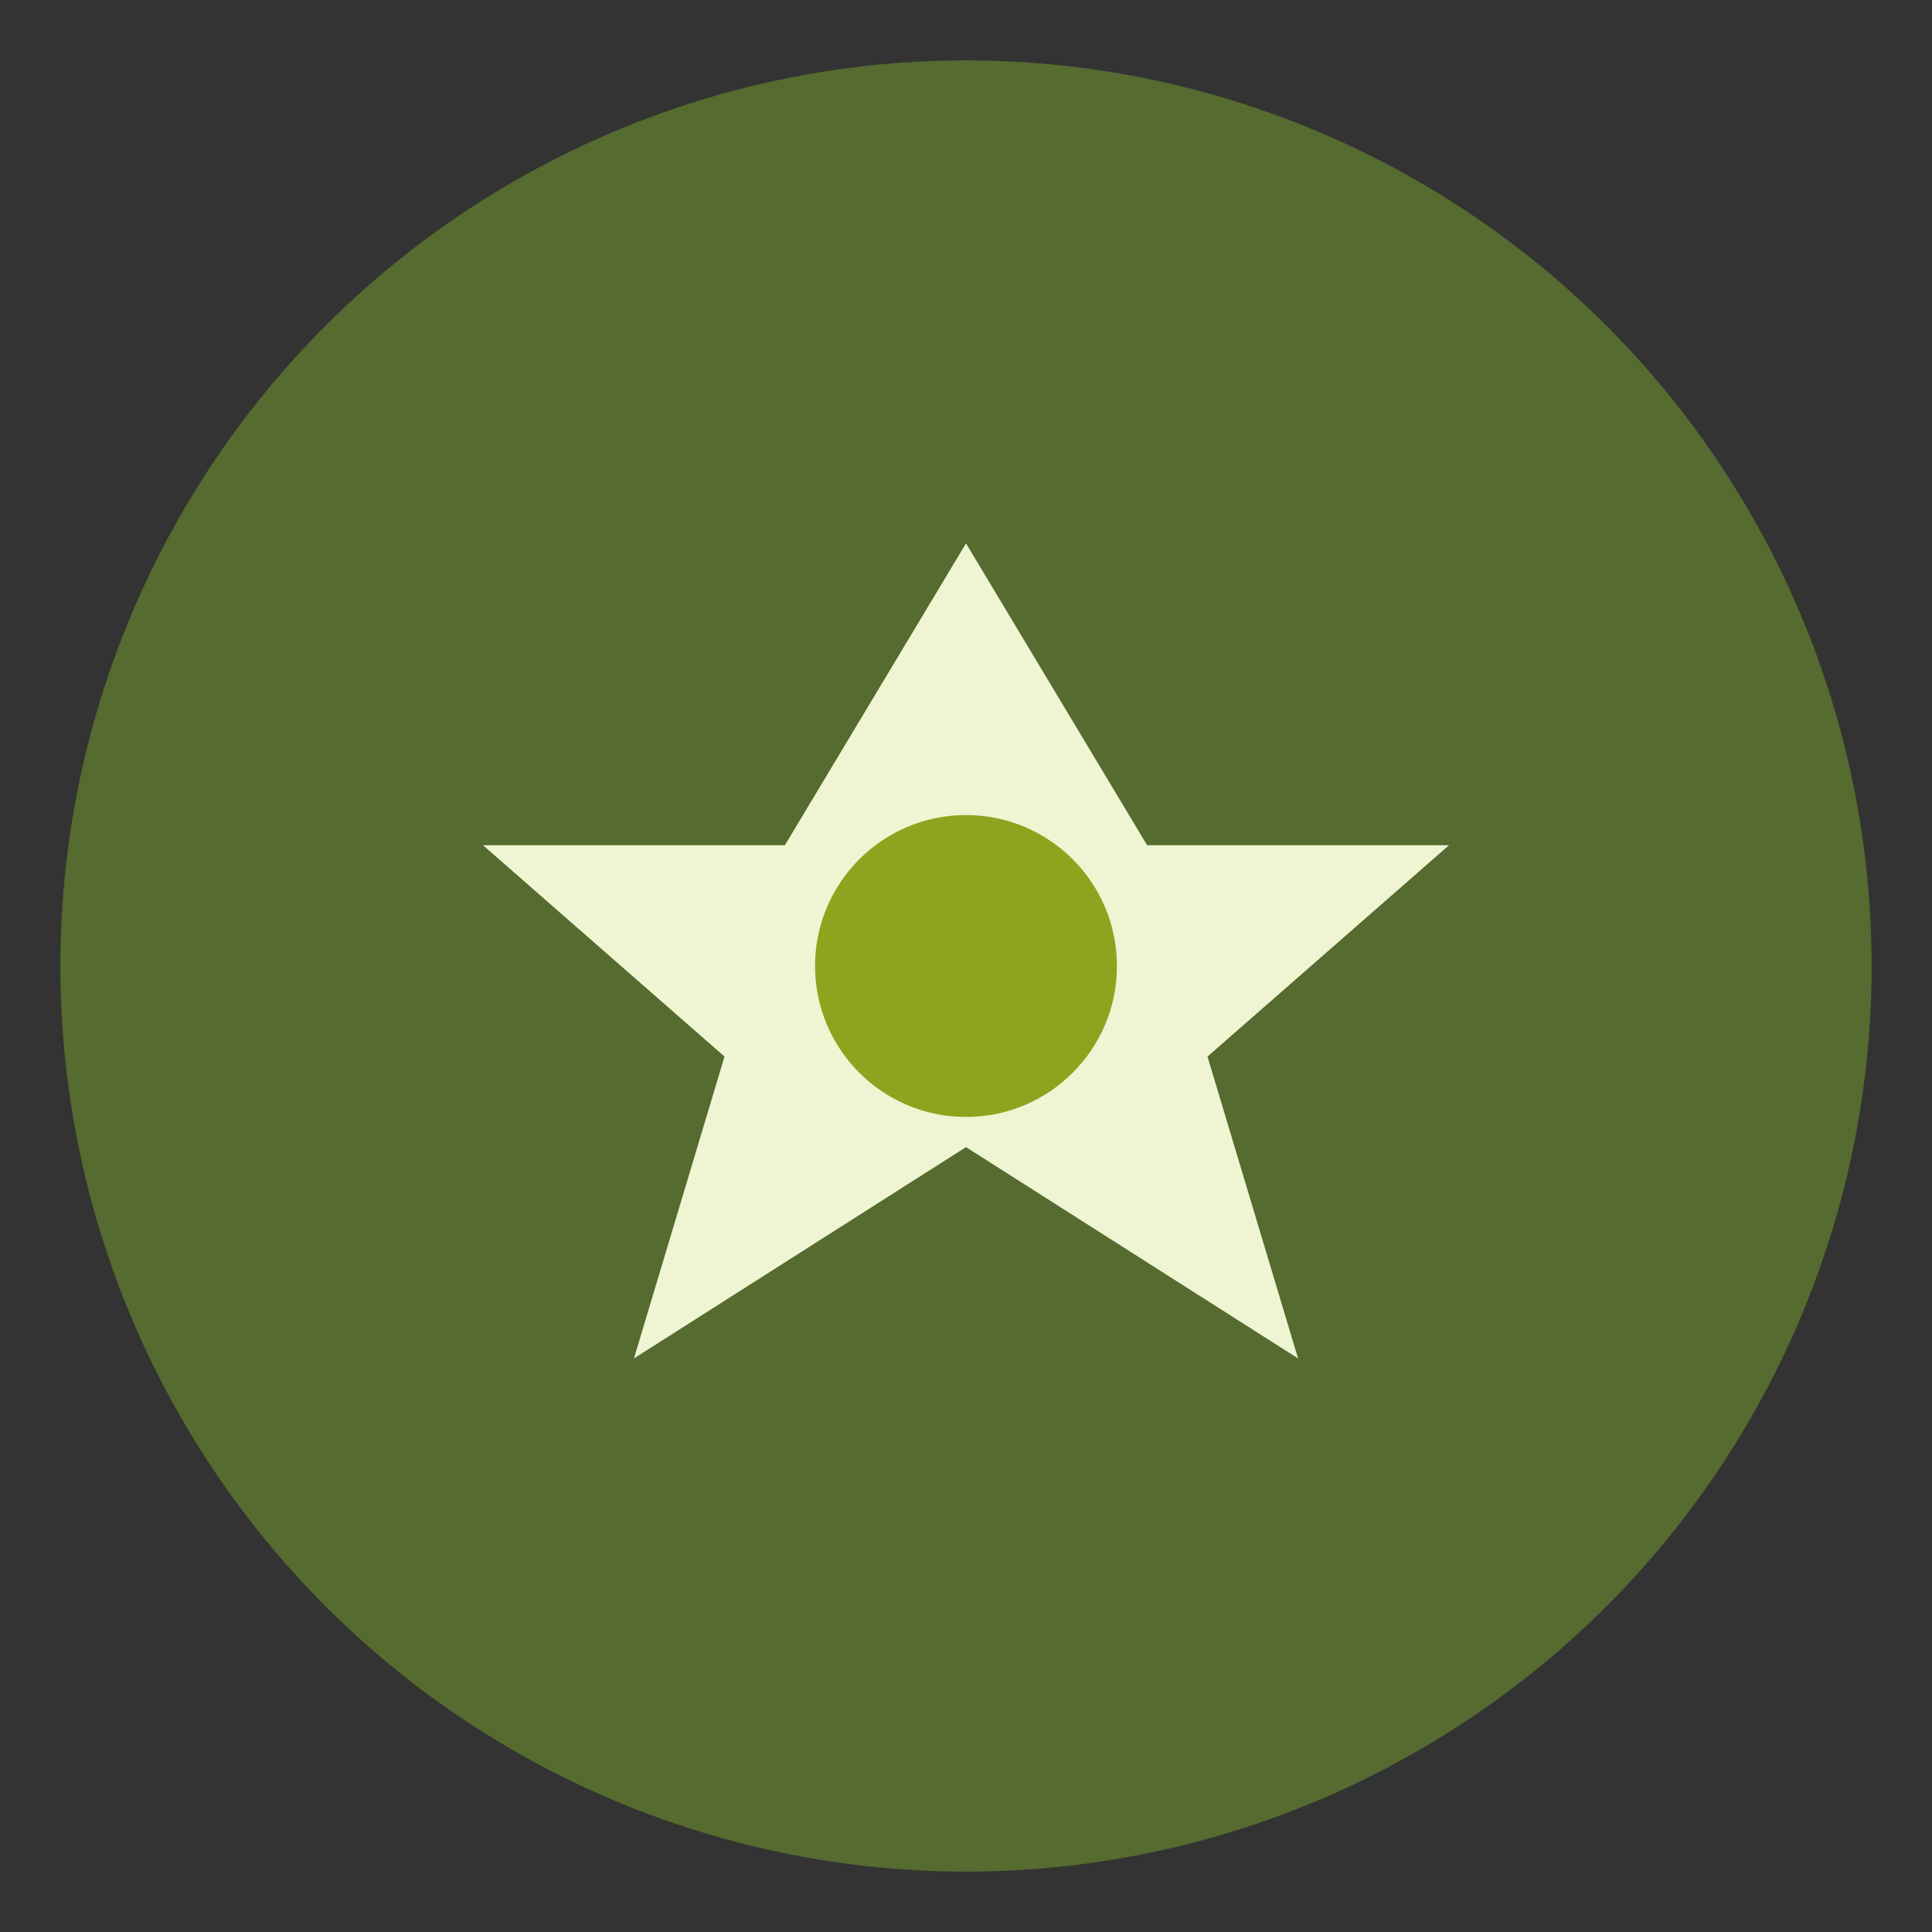 <svg xmlns="http://www.w3.org/2000/svg" viewBox="0 0 64 64">
  <rect x="0" y="0" width="64" height="64" fill="#333333" stroke="none"/>
  <circle cx="32" cy="32" r="30" fill="#556B2F"/>
  <path d="M32 18 L38 28 L48 28 L40 35 L43 45 L32 38 L21 45 L24 35 L16 28 L26 28 Z" fill="#EFF5D2"/>
  <circle cx="32" cy="32" r="5" fill="#8FA31E"/>
</svg>

